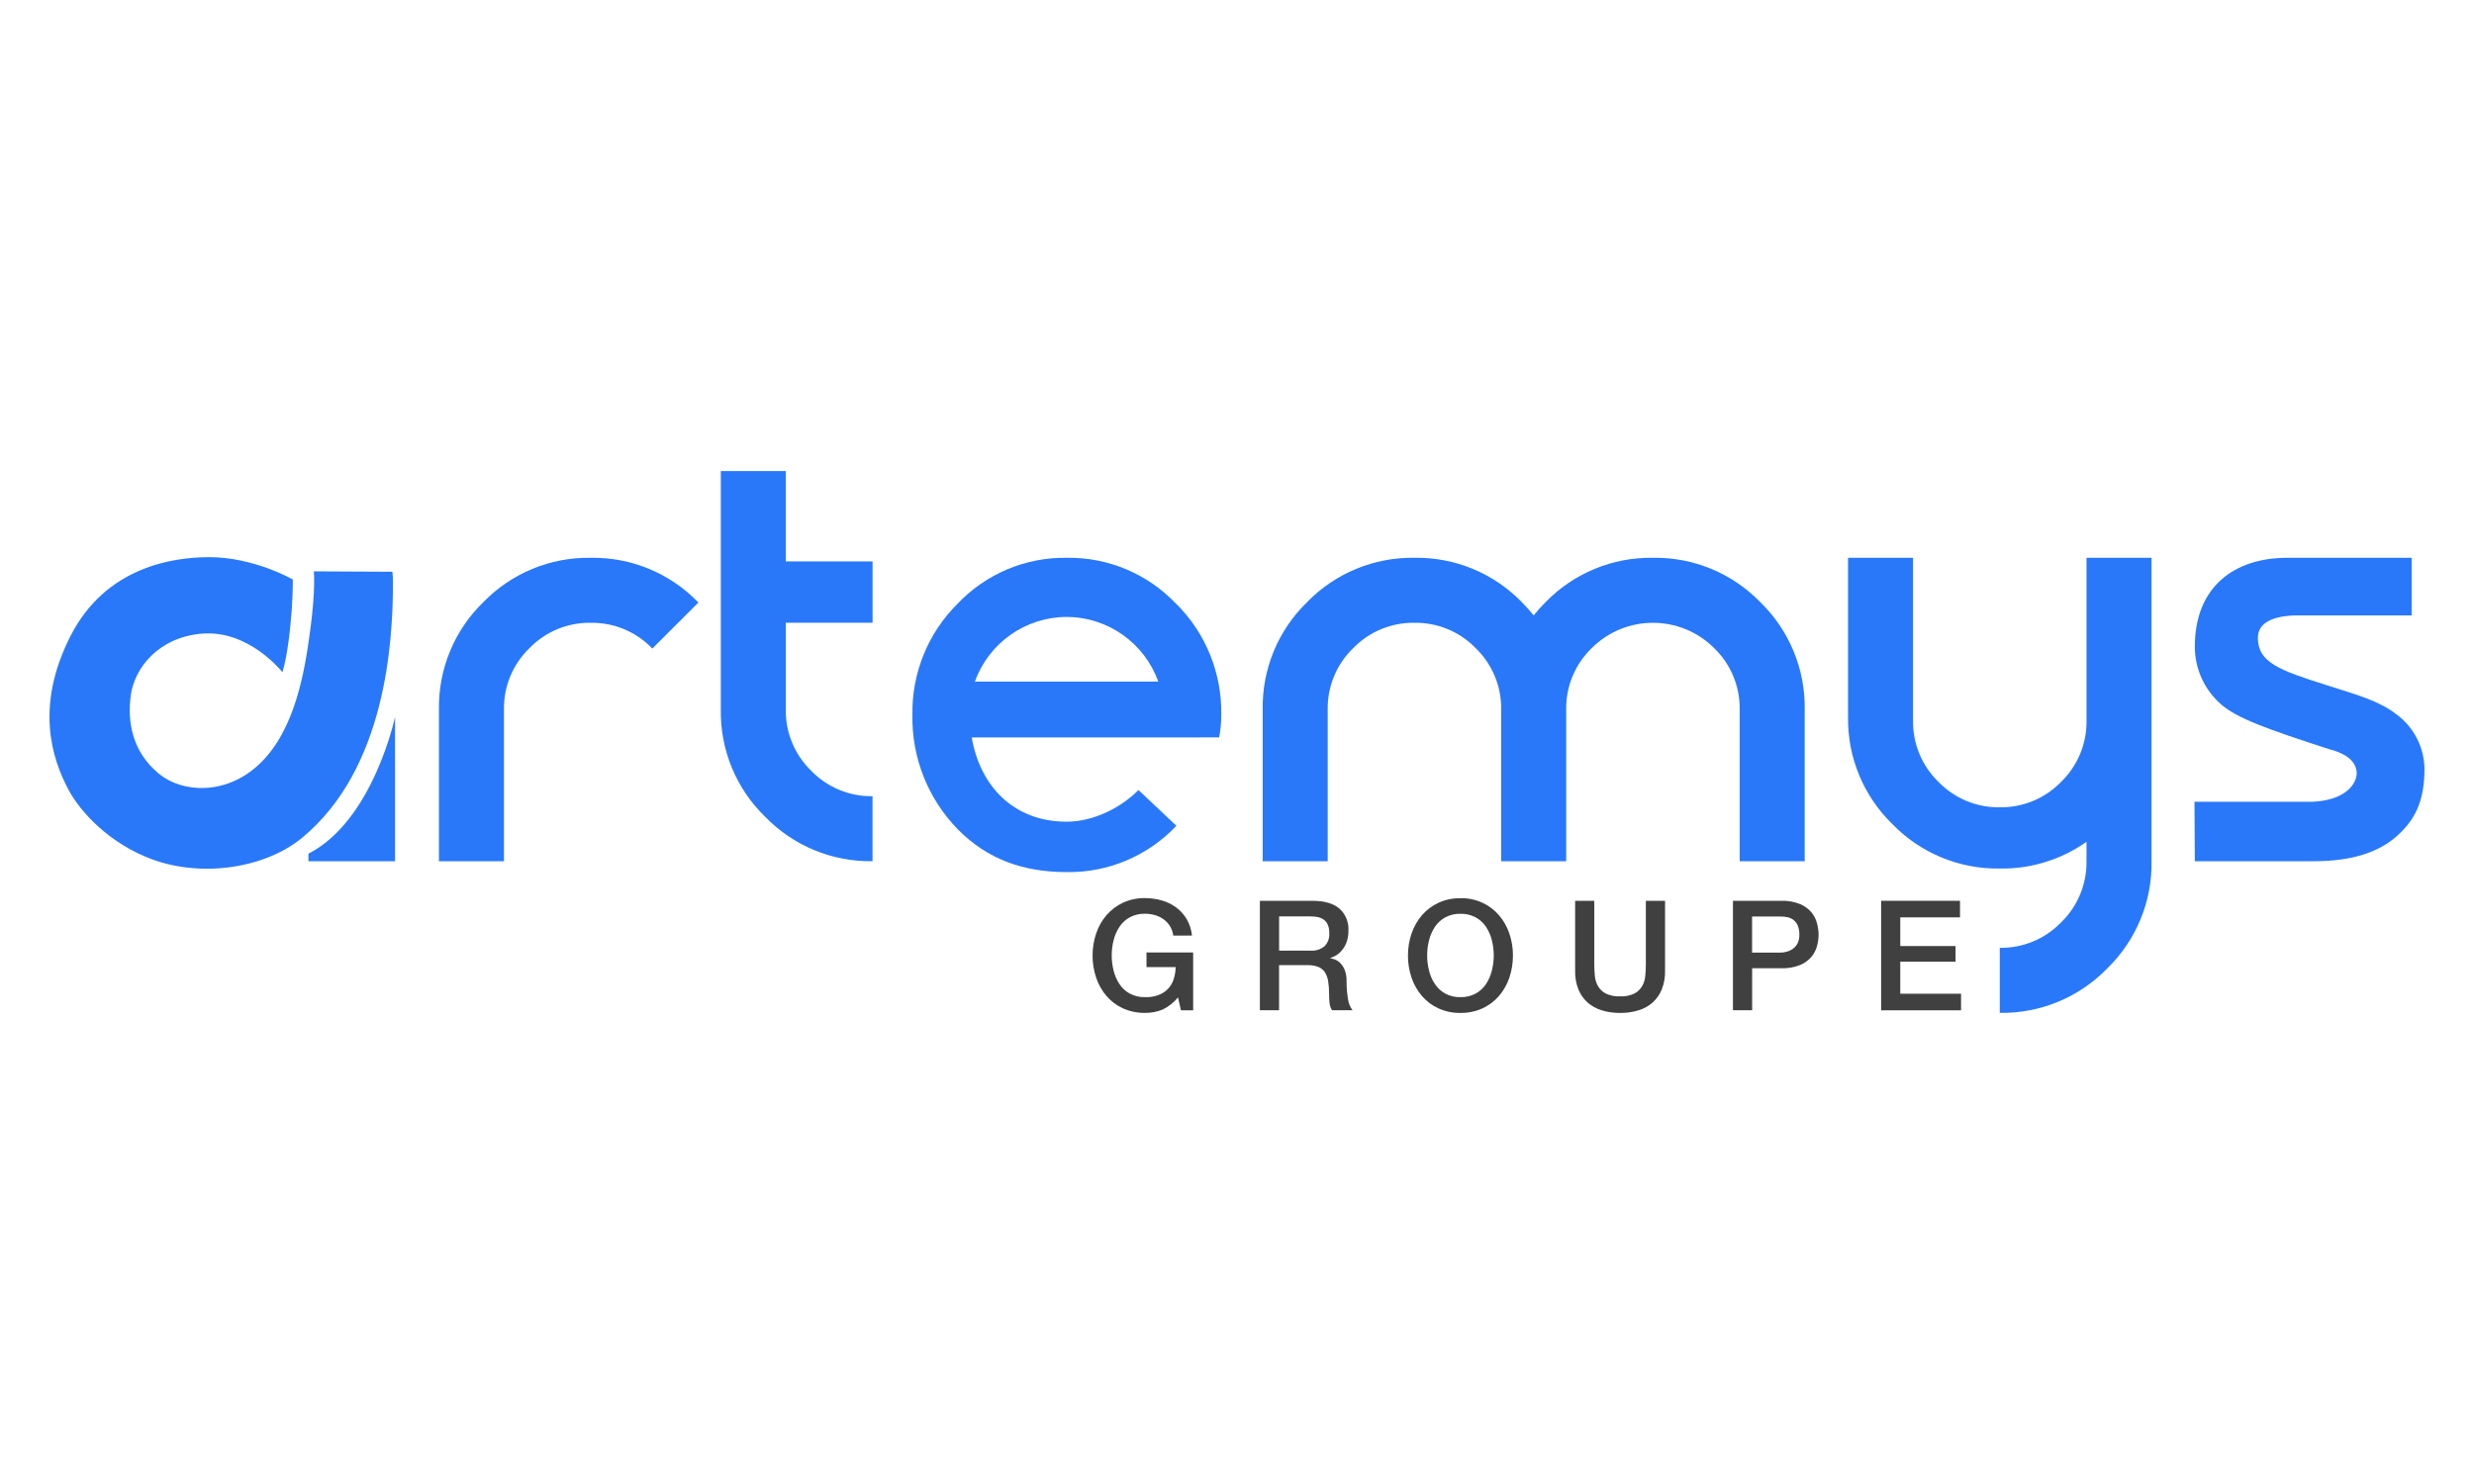 <?xml version="1.0" encoding="UTF-8"?>
<svg id="Calque_2" xmlns="http://www.w3.org/2000/svg" xmlns:xlink="http://www.w3.org/1999/xlink" viewBox="0 0 500 300">
  <defs>
    <style>
      .cls-1 {
        fill: #404040;
      }

      .cls-2 {
        fill: none;
      }

      .cls-3 {
        fill: #2978f9;
      }

      .cls-4 {
        clip-path: url(#clippath-1);
      }

      .cls-5 {
        clip-path: url(#clippath);
      }
    </style>
    <clipPath id="clippath">
      <rect class="cls-2" x="10" y="95.23" width="480" height="109.53"/>
    </clipPath>
    <clipPath id="clippath-1">
      <rect class="cls-2" x="10" y="95.23" width="480" height="109.53"/>
    </clipPath>
  </defs>
  <g id="Calque_1-2" data-name="Calque_1">
    <g id="logo_x5F_artemys">
      <g id="rectangle">
        <rect class="cls-2" width="500" height="300"/>
      </g>
      <g id="Groupe_292">
        <g class="cls-5">
          <g id="Groupe_244">
            <g id="Groupe_233">
              <path id="Tracé_264" class="cls-3" d="M88.71,143.43c-.13-8.16,3.11-16.02,8.97-21.7,5.68-5.85,13.54-9.1,21.69-8.97,8.16-.14,16.02,3.11,21.71,8.97l.07.07-9.31,9.31-.07-.07c-3.24-3.35-7.73-5.21-12.39-5.14-4.66-.07-9.15,1.79-12.39,5.14-3.35,3.24-5.21,7.73-5.14,12.39v30.67h-13.14v-30.67Z"/>
            </g>
            <g id="Groupe_234">
              <path id="Tracé_265" class="cls-3" d="M158.81,125.9v17.53c-.07,4.66,1.79,9.15,5.14,12.39,3.24,3.35,7.73,5.21,12.39,5.14v13.14c-8.16.13-16.01-3.11-21.69-8.97-5.86-5.68-9.11-13.54-8.97-21.7v-48.2h13.14v18.27h17.53v12.4h-17.53Z"/>
            </g>
            <g id="Groupe_235">
              <path id="Tracé_266" class="cls-3" d="M303.39,143.43c.07-4.66-1.79-9.15-5.14-12.39-3.24-3.35-7.73-5.21-12.39-5.14-4.66-.07-9.14,1.79-12.39,5.14-3.35,3.24-5.21,7.73-5.14,12.39v30.67h-13.14v-30.67c-.13-8.16,3.11-16.02,8.97-21.7,5.68-5.85,13.54-9.1,21.69-8.97,8.16-.14,16.02,3.11,21.71,8.97.85.85,1.65,1.74,2.4,2.67.75-.93,1.55-1.83,2.4-2.67,5.68-5.85,13.54-9.1,21.69-8.97,8.16-.14,16.02,3.11,21.71,8.97,5.86,5.69,9.1,13.54,8.97,21.7v30.67h-13.14v-30.67c.07-4.66-1.79-9.15-5.14-12.39-6.84-6.84-17.92-6.85-24.77-.01,0,0,0,0-.01.01-3.35,3.24-5.21,7.73-5.14,12.39v30.67h-13.14v-30.67Z"/>
            </g>
            <g id="Groupe_236">
              <path id="Tracé_267" class="cls-3" d="M373.49,144.92v-32.16h13.14v32.91c-.07,4.66,1.79,9.15,5.14,12.39,3.24,3.35,7.73,5.21,12.39,5.14,4.66.07,9.15-1.79,12.39-5.14,3.35-3.24,5.21-7.73,5.14-12.39v-32.91h13.14v61.33c.14,8.16-3.11,16.02-8.97,21.7-5.69,5.86-13.54,9.1-21.7,8.97v-13.15c4.66.07,9.15-1.79,12.39-5.14,3.35-3.24,5.21-7.73,5.14-12.39v-3.91c-5.12,3.62-11.26,5.52-17.53,5.41-8.16.13-16.01-3.11-21.69-8.97-5.86-5.68-9.11-13.54-8.97-21.7"/>
            </g>
            <g id="Groupe_237">
              <path id="Tracé_268" class="cls-3" d="M462.24,112.76h25.16v11.65h-23.18c-4.66.05-7.94,1.36-7.9,4.61.05,4.87,4.28,6.45,13.83,9.47,6.57,2.07,10.73,3.25,14.14,5.89,3.54,2.58,5.65,6.68,5.7,11.06,0,6.53-1.9,10.33-5.68,13.66s-9.33,5-16.63,5h-24.1l-.07-12.02h23.82c5.75-.23,8.74-2.85,8.97-5.64,0-2.37-1.87-4.04-5.61-5-12.64-4.1-18.51-6.22-21.72-8.98-3.43-2.94-5.4-7.24-5.39-11.76,0-12.05,7.95-17.94,18.65-17.94"/>
            </g>
            <g id="Groupe_238">
              <path id="Tracé_269" class="cls-3" d="M237.68,122.05c-5.74-6.05-13.74-9.42-22.08-9.29-8.33-.13-16.34,3.24-22.08,9.29-5.98,5.94-9.27,14.06-9.12,22.48-.16,8.6,3.13,16.9,9.12,23.07,6.08,6.2,13.44,8.7,22.08,8.7,8.33.13,16.34-3.24,22.08-9.29l.07-.07-7.66-7.23c-3.57,3.59-9.09,6.4-14.53,6.4-10.76,0-17.51-7.29-19.17-17.03h45.97v-.02h4.04c.28-1.5.42-3.02.42-4.54.15-8.42-3.14-16.55-9.12-22.48M215.56,124.72c8.31.01,15.73,5.24,18.53,13.07h-37.06c2.81-7.83,10.22-13.05,18.53-13.07"/>
            </g>
            <g id="Groupe_239">
              <path id="Tracé_270" class="cls-1" d="M241.15,204.24h-2.48l-.59-2.61c-.84,1.03-1.9,1.87-3.1,2.45-1.13.47-2.34.7-3.57.68-1.53.03-3.05-.29-4.45-.91-1.28-.58-2.41-1.43-3.33-2.5-.93-1.08-1.64-2.34-2.09-3.69-.49-1.45-.74-2.97-.73-4.5,0-1.52.24-3.03.73-4.47.45-1.35,1.16-2.61,2.09-3.69.92-1.06,2.06-1.92,3.33-2.51,1.39-.64,2.91-.96,4.45-.93,1.16,0,2.31.16,3.43.48,1.04.3,2.03.78,2.9,1.43.86.64,1.57,1.45,2.11,2.37.58,1.01.94,2.13,1.05,3.29h-3.78c-.09-.68-.31-1.32-.67-1.91-.34-.54-.77-1.01-1.29-1.38-.53-.38-1.11-.66-1.74-.84-.66-.19-1.34-.28-2.02-.28-1.06-.03-2.11.22-3.05.71-.84.46-1.56,1.11-2.09,1.91-.55.83-.96,1.75-1.19,2.71-.52,2.03-.52,4.16,0,6.2.24.97.64,1.89,1.19,2.71.53.8,1.25,1.45,2.09,1.91.94.49,1.99.74,3.05.71.9.04,1.79-.1,2.64-.39.73-.26,1.39-.67,1.94-1.21.54-.55.95-1.21,1.19-1.94.28-.82.42-1.68.43-2.54h-5.89v-2.95h9.43v11.66Z"/>
            </g>
            <g id="Groupe_240">
              <path id="Tracé_271" class="cls-1" d="M254.64,182.1h10.57c2.44,0,4.27.53,5.49,1.58,1.24,1.11,1.91,2.73,1.82,4.4.03.9-.13,1.79-.46,2.62-.26.62-.63,1.18-1.09,1.67-.35.38-.76.69-1.22.92-.4.19-.7.31-.89.37v.06c.37.05.73.16,1.07.31.41.19.77.45,1.07.79.36.41.64.89.82,1.41.24.7.35,1.43.32,2.17,0,1.19.09,2.38.29,3.55.1.83.42,1.61.92,2.28h-4.15c-.29-.48-.47-1.02-.51-1.58-.05-.58-.08-1.14-.08-1.68.01-.88-.05-1.75-.19-2.62-.09-.65-.33-1.28-.68-1.83-.33-.49-.8-.86-1.35-1.07-.7-.25-1.44-.37-2.19-.34h-5.7v9.12h-3.88v-22.14ZM258.51,192.18h6.36c1.02.07,2.03-.24,2.82-.89.69-.7,1.04-1.67.96-2.65.02-.59-.08-1.18-.31-1.72-.19-.42-.48-.78-.85-1.04-.37-.25-.8-.42-1.24-.5-.48-.08-.96-.12-1.44-.12h-6.3v6.92Z"/>
            </g>
            <g id="Groupe_241">
              <path id="Tracé_272" class="cls-1" d="M295.16,181.57c1.53-.03,3.05.29,4.45.93,1.28.59,2.41,1.45,3.33,2.51.93,1.08,1.64,2.34,2.1,3.69.49,1.44.74,2.95.73,4.46,0,1.53-.24,3.05-.73,4.5-.46,1.35-1.17,2.61-2.1,3.69-.92,1.06-2.06,1.91-3.33,2.5-1.4.63-2.92.94-4.45.92-1.53.03-3.05-.29-4.45-.92-1.28-.58-2.41-1.43-3.33-2.5-.93-1.08-1.64-2.34-2.1-3.69-.49-1.45-.74-2.97-.73-4.49,0-1.52.24-3.03.73-4.46.46-1.35,1.17-2.61,2.09-3.69.92-1.06,2.06-1.92,3.33-2.51,1.39-.64,2.91-.95,4.45-.93M295.16,184.73c-1.06-.03-2.11.22-3.05.71-.84.46-1.55,1.11-2.09,1.9-.55.83-.96,1.75-1.2,2.71-.52,2.03-.52,4.16,0,6.2.24.97.64,1.89,1.2,2.71.53.79,1.25,1.45,2.09,1.91.94.5,1.99.74,3.05.71,1.06.03,2.11-.22,3.05-.71.84-.46,1.56-1.11,2.1-1.91.55-.83.95-1.75,1.19-2.71.52-2.03.52-4.16,0-6.2-.24-.97-.64-1.88-1.19-2.71-.54-.79-1.25-1.45-2.1-1.9-.94-.5-1.99-.74-3.05-.71"/>
            </g>
            <g id="Groupe_242">
              <path id="Tracé_273" class="cls-1" d="M318.33,182.1h3.88v12.9c0,.74.04,1.5.11,2.26.06.72.27,1.43.62,2.06.37.64.9,1.16,1.55,1.51.91.44,1.92.64,2.93.59,1.01.05,2.02-.15,2.93-.59.65-.35,1.18-.87,1.55-1.51.35-.64.56-1.34.62-2.06.07-.76.11-1.52.11-2.26v-12.9h3.88v14.17c.03,1.27-.19,2.53-.65,3.72-.4,1.01-1.03,1.92-1.84,2.66-.83.73-1.81,1.28-2.87,1.59-1.21.37-2.46.55-3.72.53-1.26.01-2.51-.16-3.72-.53-1.06-.32-2.04-.86-2.87-1.59-.81-.73-1.44-1.64-1.85-2.66-.46-1.19-.68-2.45-.65-3.72v-14.17Z"/>
            </g>
            <g id="Groupe_243">
              <path id="Tracé_274" class="cls-1" d="M350.23,182.1h9.77c1.32-.05,2.63.19,3.84.68.89.38,1.68.96,2.3,1.71.52.66.9,1.42,1.1,2.23.19.73.29,1.48.3,2.23,0,.75-.11,1.49-.3,2.22-.2.81-.58,1.56-1.1,2.21-.62.74-1.41,1.32-2.3,1.69-1.22.49-2.53.71-3.84.67h-5.89v8.49h-3.88v-22.14ZM354.11,192.58h5.67c.45,0,.9-.06,1.33-.19.45-.12.88-.33,1.26-.6.39-.29.71-.67.93-1.11.25-.55.38-1.15.35-1.75.02-.61-.09-1.23-.31-1.8-.18-.44-.47-.83-.84-1.13-.35-.28-.77-.48-1.21-.57-.48-.1-.97-.16-1.46-.15h-5.73v7.32Z"/>
            </g>
          </g>
        </g>
        <g id="Groupe_245">
          <path id="Tracé_276" class="cls-1" d="M380.18,182.1v22.14h16.15v-3.35h-12.28v-6.48h11.17v-3.16h-11.17v-5.8h12.07v-3.35h-15.94Z"/>
        </g>
        <g class="cls-4">
          <g id="Groupe_248">
            <g id="Groupe_246">
              <path id="Tracé_277" class="cls-3" d="M57.08,135.89s-6.75-8.63-16.34-7.79c-8.78.77-13.52,6.98-14.29,12.36-.77,5.38.26,11.53,5.68,15.97,4.72,3.87,13.58,4.41,20.33-2.01,7.17-6.83,9.12-18.57,10.27-27.24,1.09-8.28.69-11.68.69-11.68l15.88.08c.09.73.13,1.46.12,2.2,0,12.13-1.49,37.6-18.31,51.54-7.47,6.19-20.22,8.13-30.34,4.41-8.54-3.14-14.48-9.47-16.94-14.1-3.4-6.41-6.74-16.95.4-31.02,7.14-14.07,20.82-15.98,28.04-15.98,9.09,0,16.91,4.52,16.91,4.52,0,0,.03,2.56-.23,6.25-.25,3.55-.84,9.1-1.87,12.51"/>
            </g>
            <g id="Groupe_247">
              <path id="Tracé_278" class="cls-3" d="M62.34,172.57v1.53h17.5v-29.18s-4.4,20.95-17.5,27.65"/>
            </g>
          </g>
        </g>
      </g>
    </g>
  </g>
</svg>